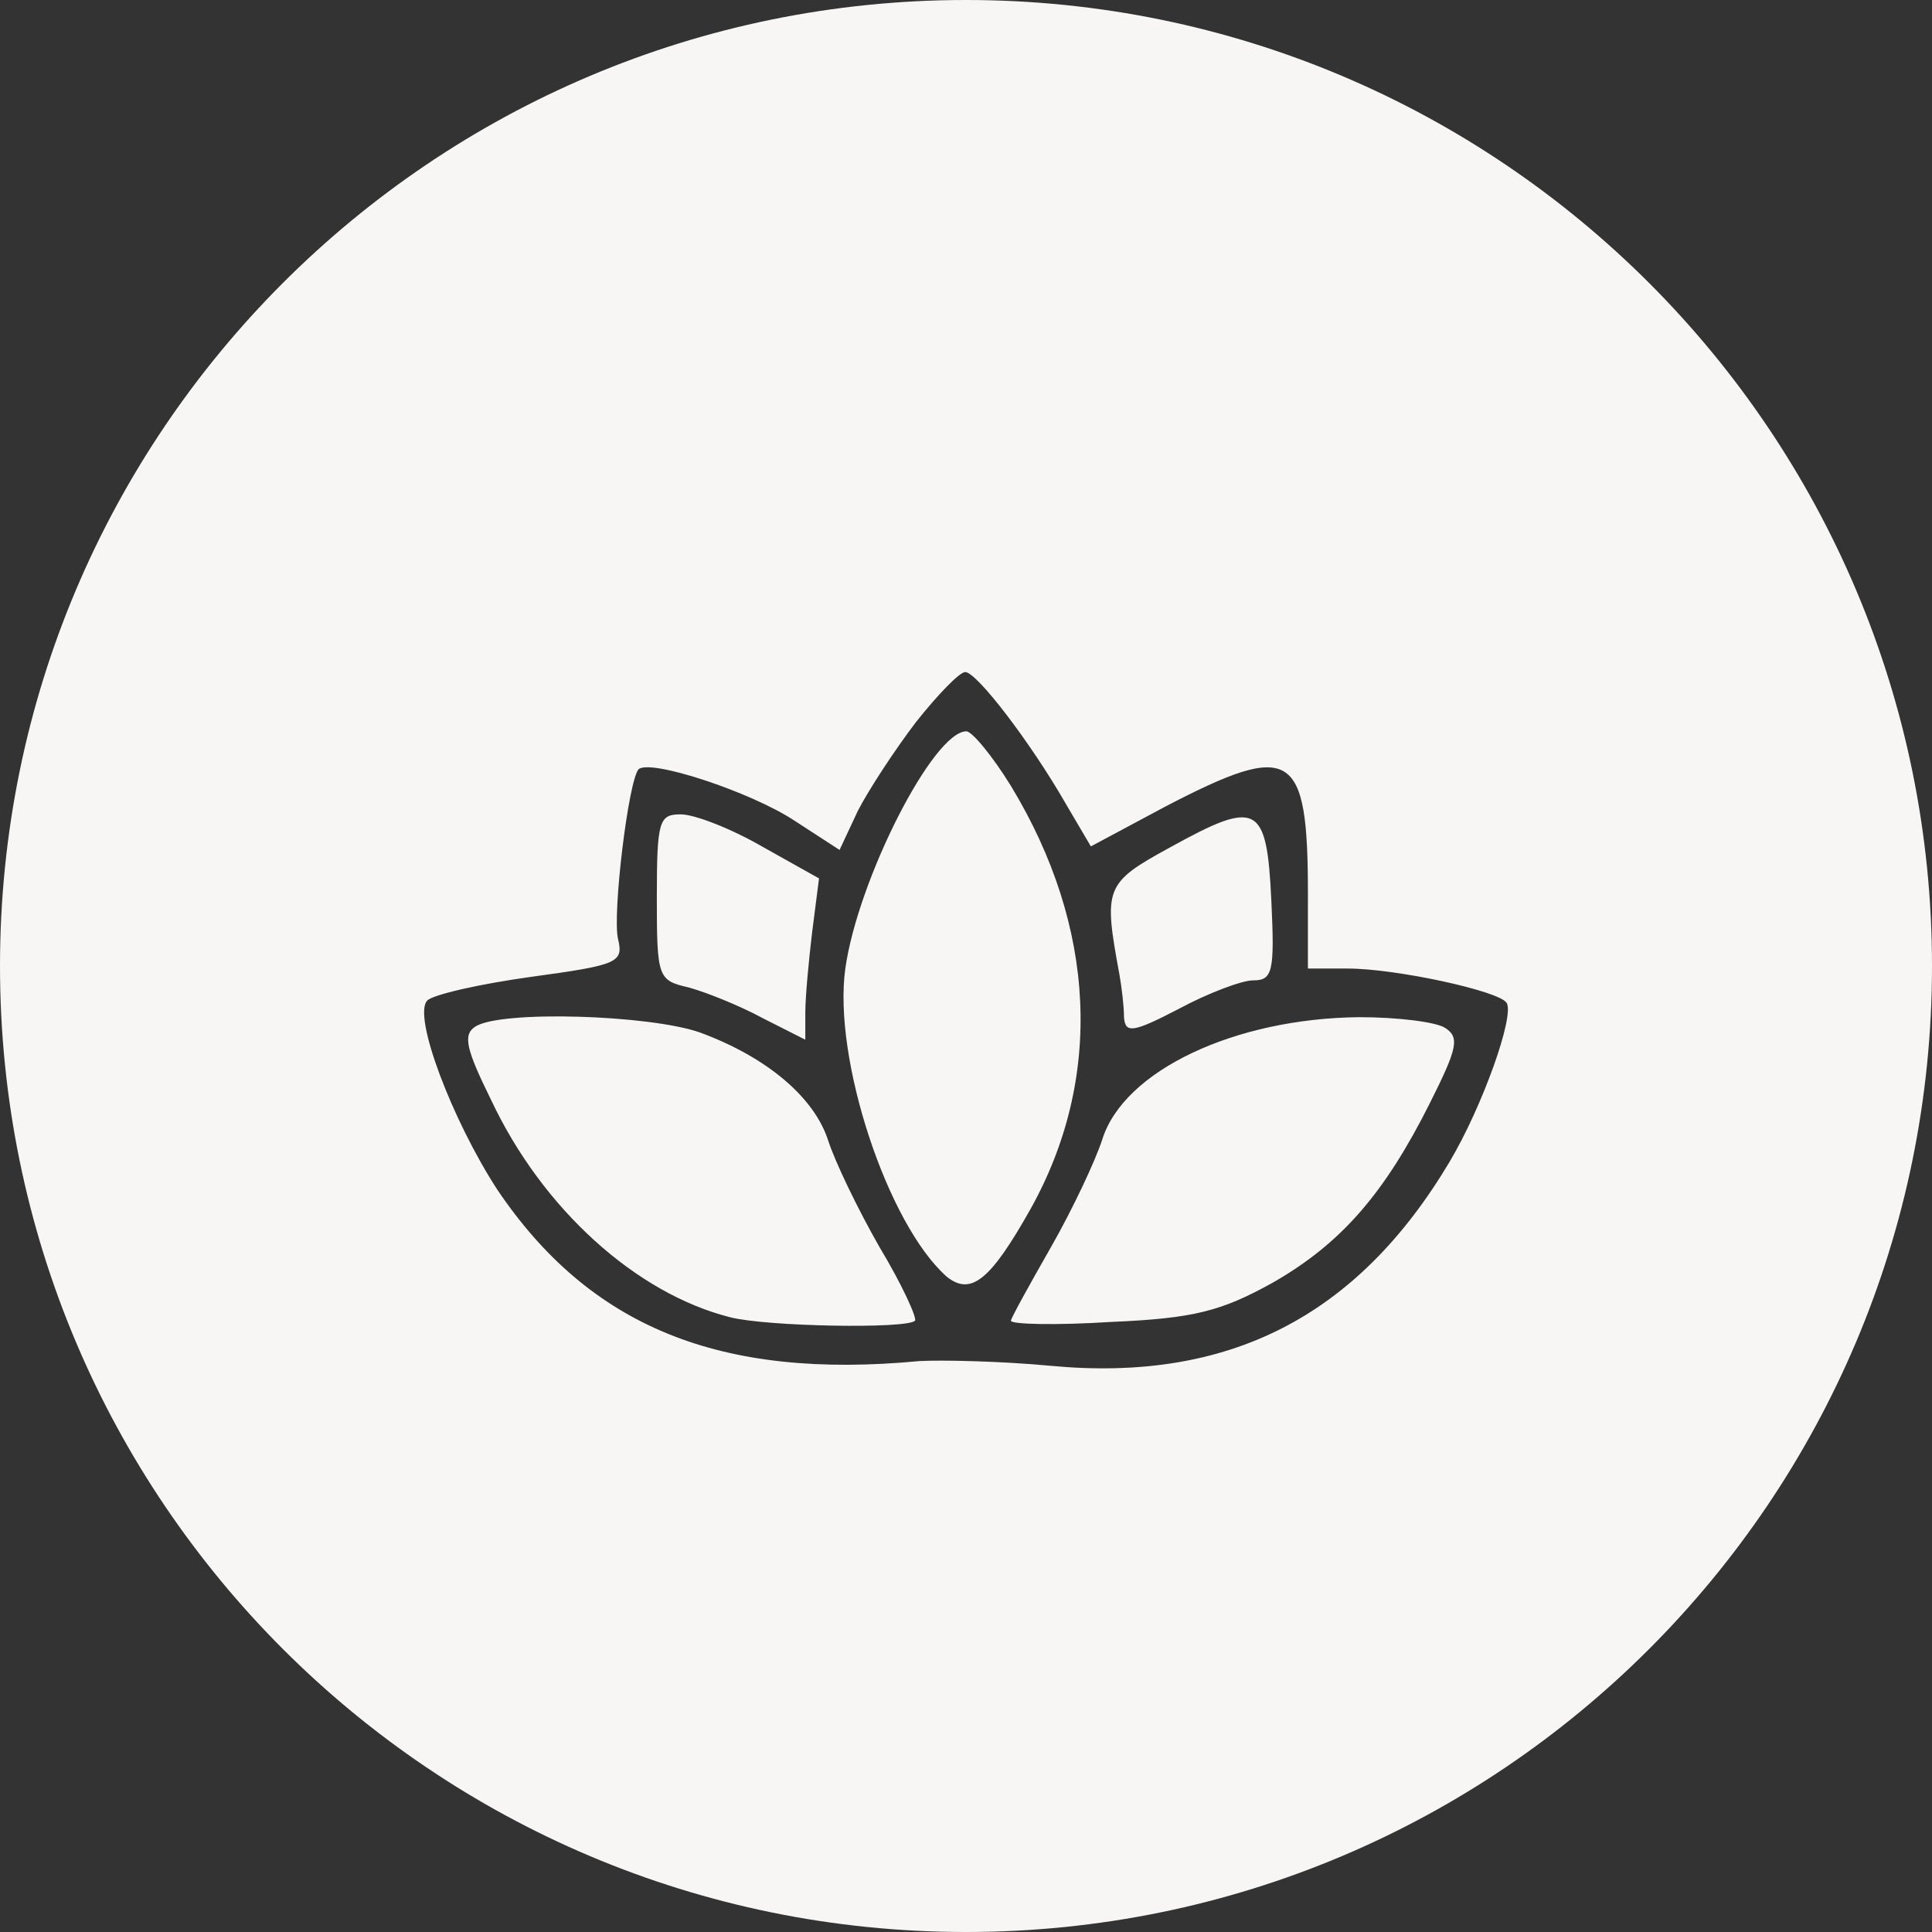 <svg width="41" height="41" viewBox="0 0 41 41" fill="none" xmlns="http://www.w3.org/2000/svg">
<rect x="0" y="0" width="41" height="41" fill="#333333" stroke="none"/>
<path fill-rule="evenodd" clip-rule="evenodd" d="M20.5 41C31.822 41 41 31.822 41 20.5C41 9.178 31.822 0 20.5 0C9.178 0 0 9.178 0 20.5C0 31.822 9.178 41 20.5 41ZM18.205 17.207C18.424 16.779 18.981 15.923 19.442 15.319C19.902 14.74 20.363 14.262 20.484 14.262C20.726 14.262 21.866 15.747 22.617 17.056L23.15 17.962L24.75 17.106C27.417 15.722 27.756 15.923 27.756 18.968V20.554H28.604C29.622 20.554 31.828 21.032 31.974 21.284C32.143 21.56 31.465 23.473 30.762 24.656C28.798 27.953 26.059 29.337 22.302 28.985C21.235 28.884 19.975 28.859 19.514 28.884C15.272 29.287 12.509 28.154 10.546 25.235C9.6 23.775 8.752 21.56 9.067 21.233C9.188 21.107 10.182 20.881 11.273 20.73C13.115 20.478 13.236 20.428 13.115 19.925C12.994 19.396 13.333 16.577 13.551 16.326C13.794 16.099 15.927 16.804 16.848 17.408L17.817 18.037L18.205 17.207ZM21.866 25.663C23.417 22.894 23.271 19.673 21.453 16.678C21.066 16.049 20.629 15.52 20.508 15.52C19.805 15.52 18.205 18.666 17.939 20.554C17.672 22.466 18.836 25.99 20.096 27.097C20.605 27.5 21.017 27.173 21.866 25.663ZM17.381 18.641L16.169 17.962C15.515 17.584 14.739 17.282 14.448 17.282C13.988 17.282 13.939 17.408 13.939 19.044C13.939 20.755 13.963 20.805 14.618 20.956C14.982 21.057 15.684 21.334 16.194 21.611L17.09 22.064V21.485C17.09 21.158 17.163 20.378 17.236 19.774L17.381 18.641ZM26.592 20.805C27.005 20.805 27.053 20.629 26.98 19.119C26.883 17.056 26.689 16.955 24.823 17.987C23.441 18.742 23.417 18.842 23.756 20.68C23.805 20.956 23.853 21.359 23.853 21.586C23.878 21.938 24.047 21.913 25.017 21.409C25.623 21.082 26.35 20.805 26.592 20.805ZM17.575 24.203C17.284 23.297 16.29 22.441 14.86 21.913C13.794 21.535 10.618 21.435 10.085 21.787C9.818 21.963 9.891 22.265 10.424 23.347C11.515 25.663 13.503 27.45 15.491 27.953C16.266 28.154 19.248 28.204 19.417 28.028C19.466 27.978 19.151 27.273 18.666 26.468C18.205 25.663 17.721 24.656 17.575 24.203ZM30.35 23.398C30.931 22.24 30.98 22.013 30.665 21.812C30.471 21.686 29.647 21.586 28.847 21.586C26.205 21.611 23.853 22.718 23.393 24.178C23.247 24.631 22.762 25.663 22.302 26.468C21.841 27.273 21.453 27.978 21.453 28.028C21.453 28.104 22.399 28.129 23.587 28.053C25.332 27.978 25.914 27.827 27.005 27.223C28.459 26.392 29.38 25.335 30.35 23.398Z" fill="#F7F6F4"/>
</svg>
